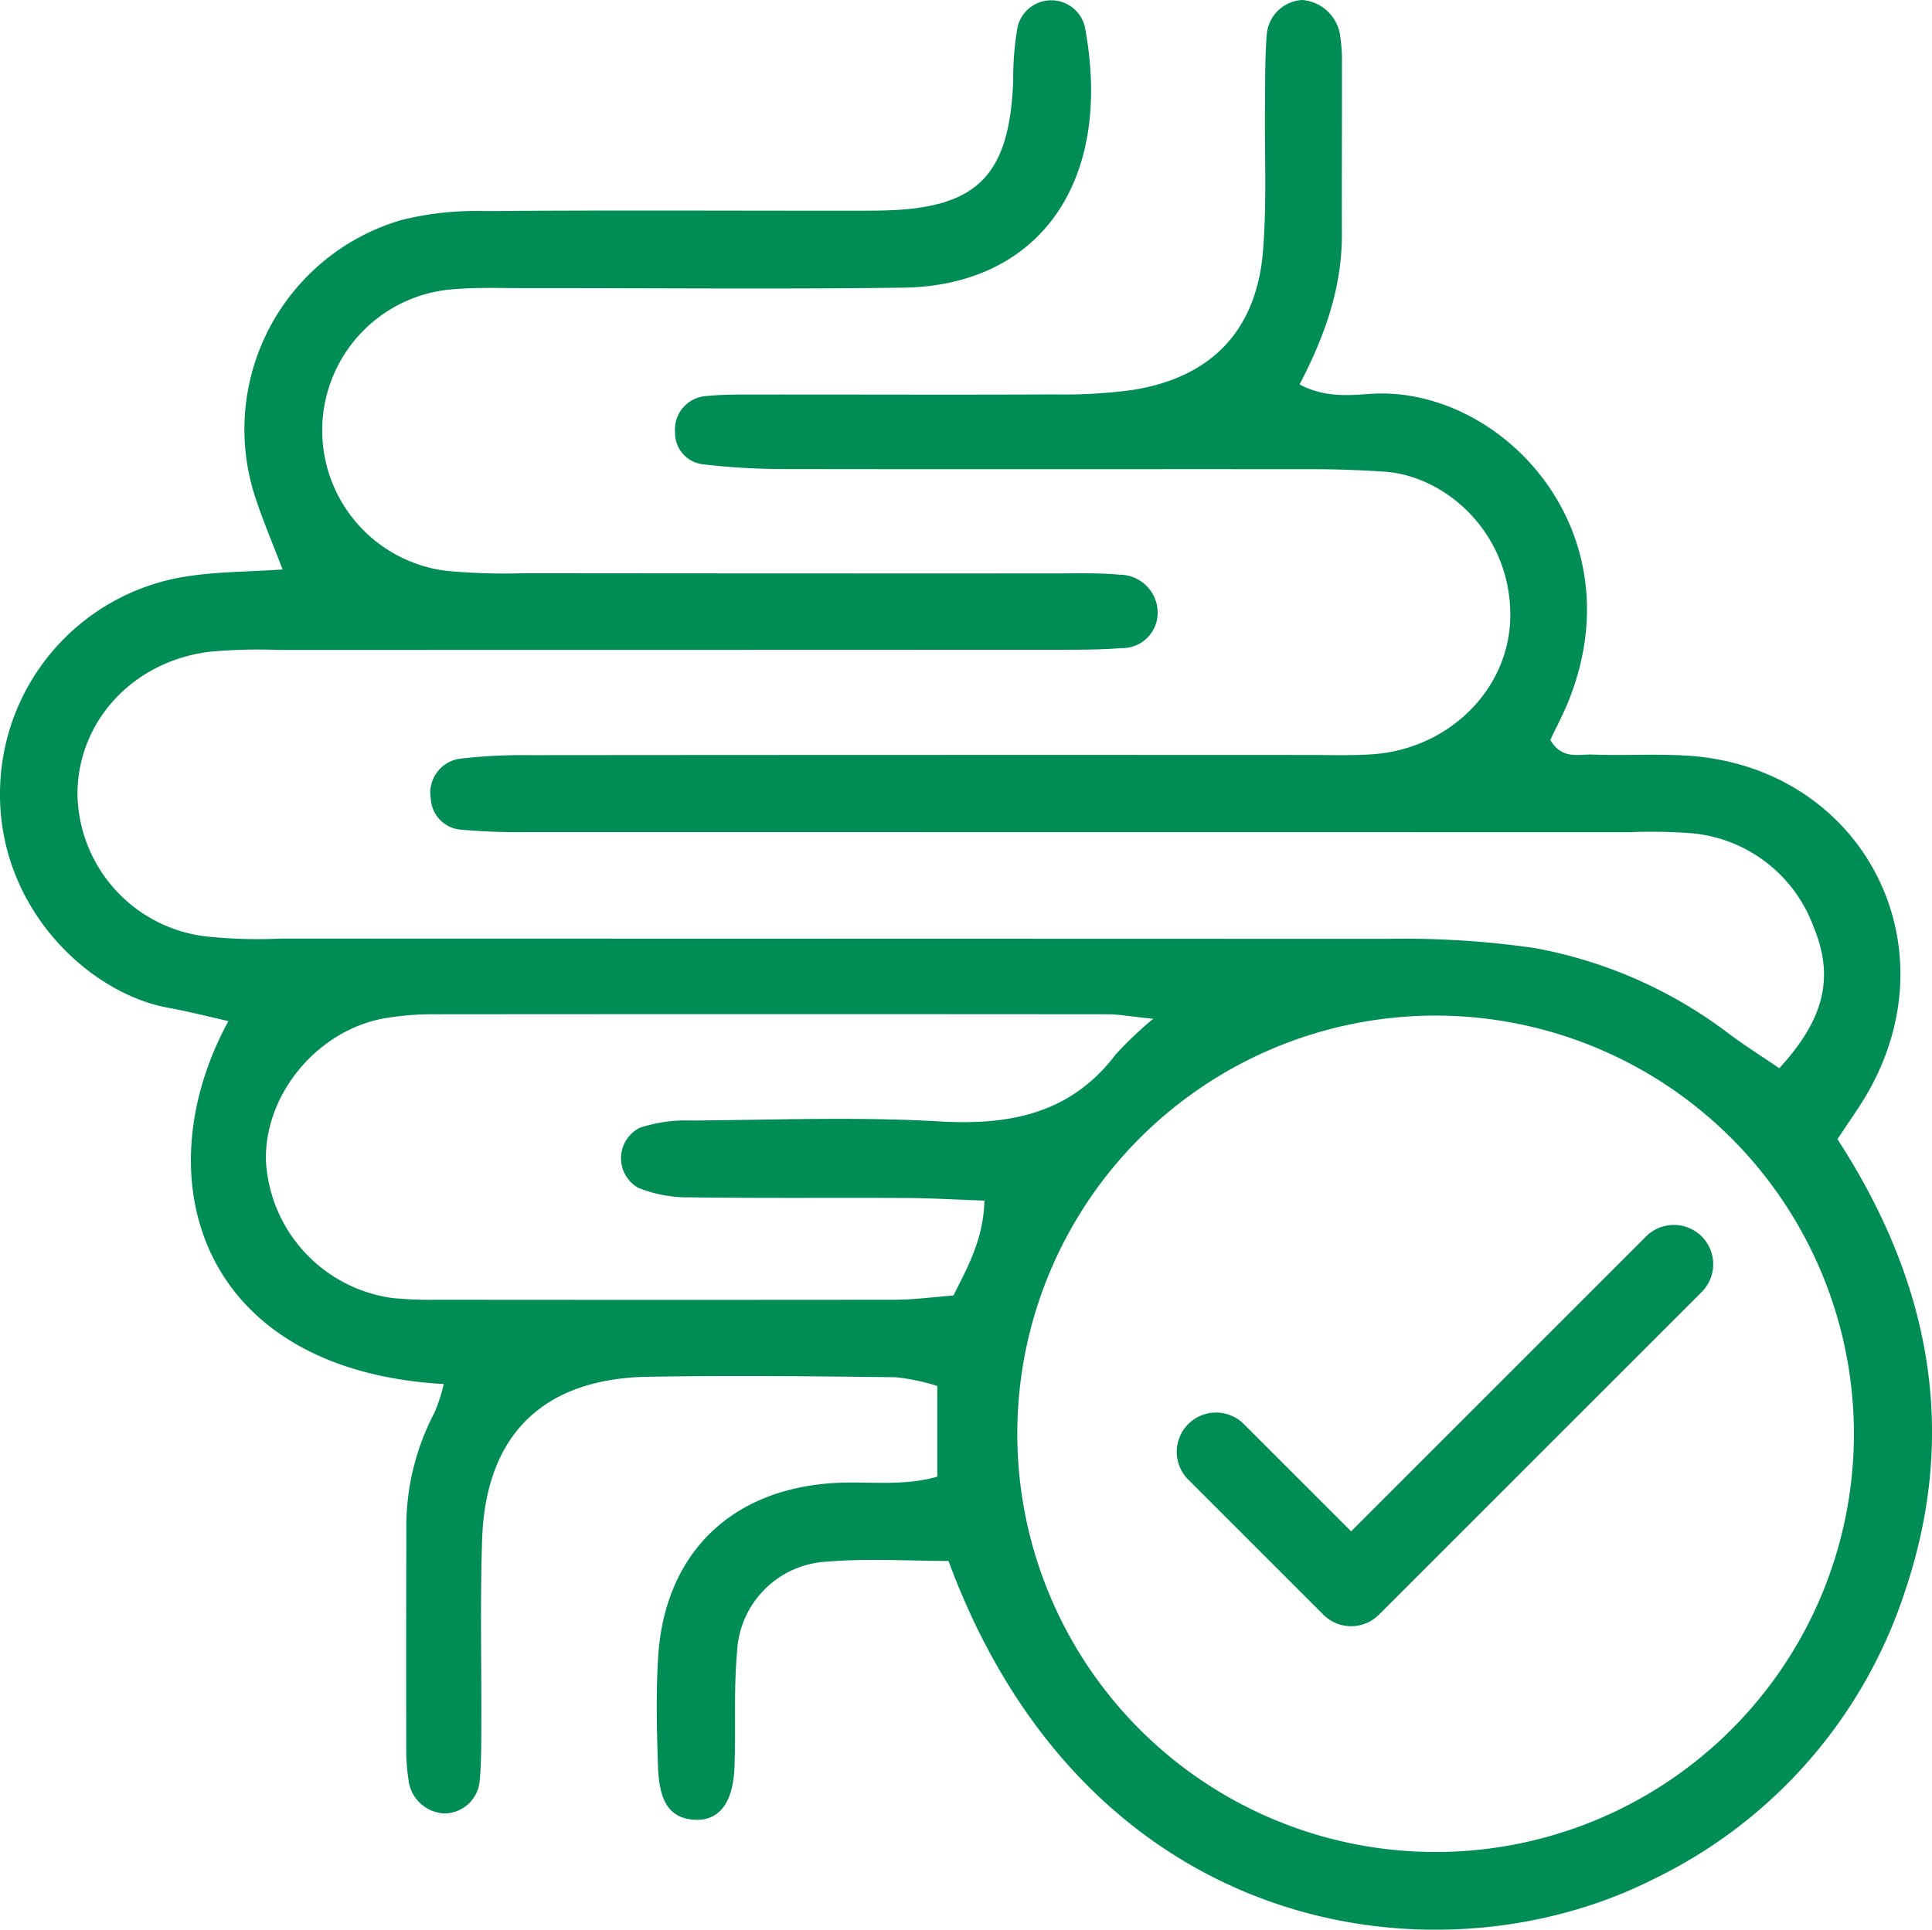 <svg xmlns="http://www.w3.org/2000/svg" xmlns:xlink="http://www.w3.org/1999/xlink" width="170.488" height="170.324" viewBox="0 0 170.488 170.324">
  <defs>
    <clipPath id="clip-path">
      <rect id="Rechteck_336" data-name="Rechteck 336" width="170.488" height="170.324" fill="#008d55"/>
    </clipPath>
  </defs>
  <g id="Icon_Staerkung" transform="translate(-153.518 -394.504)">
    <g id="Gruppe_376" data-name="Gruppe 376" transform="translate(153.518 394.504)">
      <g id="Gruppe_374" data-name="Gruppe 374" transform="translate(0 0)" clip-path="url(#clip-path)">
        <path id="Pfad_1622" data-name="Pfad 1622" d="M20.156,90.127c-1.819-.407-3.545-.858-5.3-1.172C7.754,87.67-.4,79.948.015,69.347A19.412,19.412,0,0,1,16.98,50.806c2.441-.342,4.926-.342,7.961-.537-.855-2.229-1.613-4.013-2.232-5.845a19.248,19.248,0,0,1,12.713-25,27.245,27.245,0,0,1,7.414-.79c10.019-.085,20.035-.034,30.054-.034,1.593,0,3.186.01,4.782-.014,8.5-.133,11.4-2.971,11.738-11.438A26.313,26.313,0,0,1,89.793,2.4a3.051,3.051,0,0,1,5.934-.065c2.588,13.711-4.037,22.9-16.039,23.057-11.154.147-22.311.031-33.469.041-2.048,0-4.105-.075-6.143.092a12.493,12.493,0,0,0-.66,24.865,55.325,55.325,0,0,0,6.823.205q23.566.026,47.128.017c1.822,0,3.651-.055,5.459.116a3.363,3.363,0,0,1,3.326,3.579,3.122,3.122,0,0,1-3.2,2.9c-2.037.161-4.092.144-6.139.144q-34.154.015-68.3.014a47.02,47.02,0,0,0-6.136.174c-6.649.885-11.417,6.064-11.54,12.337a12.843,12.843,0,0,0,11.113,12.75,42.652,42.652,0,0,0,6.813.219q48.839.01,97.675.024a80.494,80.494,0,0,1,12.911.8,40.234,40.234,0,0,1,17.327,7.657c1.425,1.049,2.923,2,4.338,2.964,4-4.375,4.871-8.047,3.008-12.525a12.654,12.654,0,0,0-10.826-8.224,47.636,47.636,0,0,0-5.459-.085q-48.5-.005-96.991-.01a58.133,58.133,0,0,1-6.129-.219,2.887,2.887,0,0,1-2.6-2.731,3.032,3.032,0,0,1,2.478-3.514,46.761,46.761,0,0,1,6.112-.328q34.5-.031,68.988-.014c1.822,0,3.647.062,5.462-.058,6.806-.444,12.244-5.8,12.22-12.344-.027-7.233-5.719-12.265-11.164-12.61-2.044-.13-4.092-.212-6.136-.212-15.711-.014-31.421.014-47.132-.014a61.874,61.874,0,0,1-6.8-.417,2.778,2.778,0,0,1-2.475-2.817,2.967,2.967,0,0,1,2.813-3.217c1.583-.15,3.182-.123,4.775-.126,8.652-.007,17.3.031,25.955-.01a44.708,44.708,0,0,0,6.8-.39c6.973-1.09,10.976-5.244,11.544-12.292.345-4.3.123-8.645.174-12.972.021-2.048-.01-4.1.157-6.136A3.32,3.32,0,0,1,114.932,0a3.684,3.684,0,0,1,3.3,2.953,15.012,15.012,0,0,1,.188,2.718c.01,5.008-.024,10.019-.007,15.027.014,4.615-1.449,8.857-3.733,13.239,2.239,1.169,4.317.964,6.228.831,11.359-.79,23.58,11.848,17.533,27.046-.492,1.237-1.128,2.417-1.634,3.5,1.025,1.76,2.5,1.244,3.719,1.289,2.728.1,5.469-.068,8.194.085,15.379.858,23.768,16.4,16.093,29.767-.776,1.35-1.7,2.615-2.666,4.1,8.077,12.436,10.74,25.627,5.992,39.8a43.039,43.039,0,0,1-22.3,25.545c-18.784,9.465-49.757,5.363-62.141-28.122-3.473,0-7.114-.243-10.706.062a8.36,8.36,0,0,0-7.948,7.965c-.314,3.388-.092,6.823-.232,10.234-.137,3.268-1.494,4.813-3.76,4.563-1.931-.215-2.875-1.531-2.984-4.618-.109-3.186-.181-6.385,0-9.561.516-9.277,6.461-15.064,15.738-15.533,2.9-.147,5.856.314,8.908-.55v-8.006a18.626,18.626,0,0,0-3.7-.773c-7.288-.085-14.576-.167-21.857-.038-9.264.168-14.316,5.148-14.613,14.395-.178,5.459-.044,10.928-.068,16.394-.007,1.593.007,3.189-.137,4.772a3.15,3.15,0,0,1-3.114,2.981,3.341,3.341,0,0,1-3.179-2.994,17.189,17.189,0,0,1-.195-2.718q-.021-9.563.01-19.129A21.64,21.64,0,0,1,38.334,124.7a14.331,14.331,0,0,0,.824-2.536C17.6,120.926,12.6,104,20.156,90.127m106.692-.485a36.913,36.913,0,1,0,36.75,37.075,36.937,36.937,0,0,0-36.75-37.075m-25.09.284c-2.2-.229-3.094-.4-3.989-.4q-29.642-.026-59.28,0a25.282,25.282,0,0,0-4.745.39c-5.941,1.159-10.535,6.922-10.265,12.733a12.942,12.942,0,0,0,11.147,11.923,35.3,35.3,0,0,0,4.081.15q20.1.021,40.2,0c1.778,0,3.552-.246,5.223-.373,1.374-2.694,2.649-5.063,2.745-8.375-2.417-.085-4.649-.219-6.884-.232-6.358-.034-12.72.031-19.078-.058a11.7,11.7,0,0,1-4.591-.841,3.005,3.005,0,0,1,.14-5.3,13.118,13.118,0,0,1,4.656-.639c7.267-.055,14.555-.342,21.8.079,6.259.359,11.6-.7,15.57-5.951a34.263,34.263,0,0,1,3.268-3.1" transform="translate(-0.001 -0.001)" fill="#008d55"/>
        <path id="Pfad_1634" data-name="Pfad 1634" d="M313.271,391.457a3.459,3.459,0,0,1-2.453-1.016L298.827,378.45a3.468,3.468,0,0,1,4.9-4.905l9.539,9.539,26.077-26.077a3.469,3.469,0,0,1,4.905,4.905l-28.53,28.53a3.459,3.459,0,0,1-2.453,1.016" transform="translate(-194.037 -247.92)" fill="#008d55"/>
      </g>
    </g>
  </g>
</svg>
